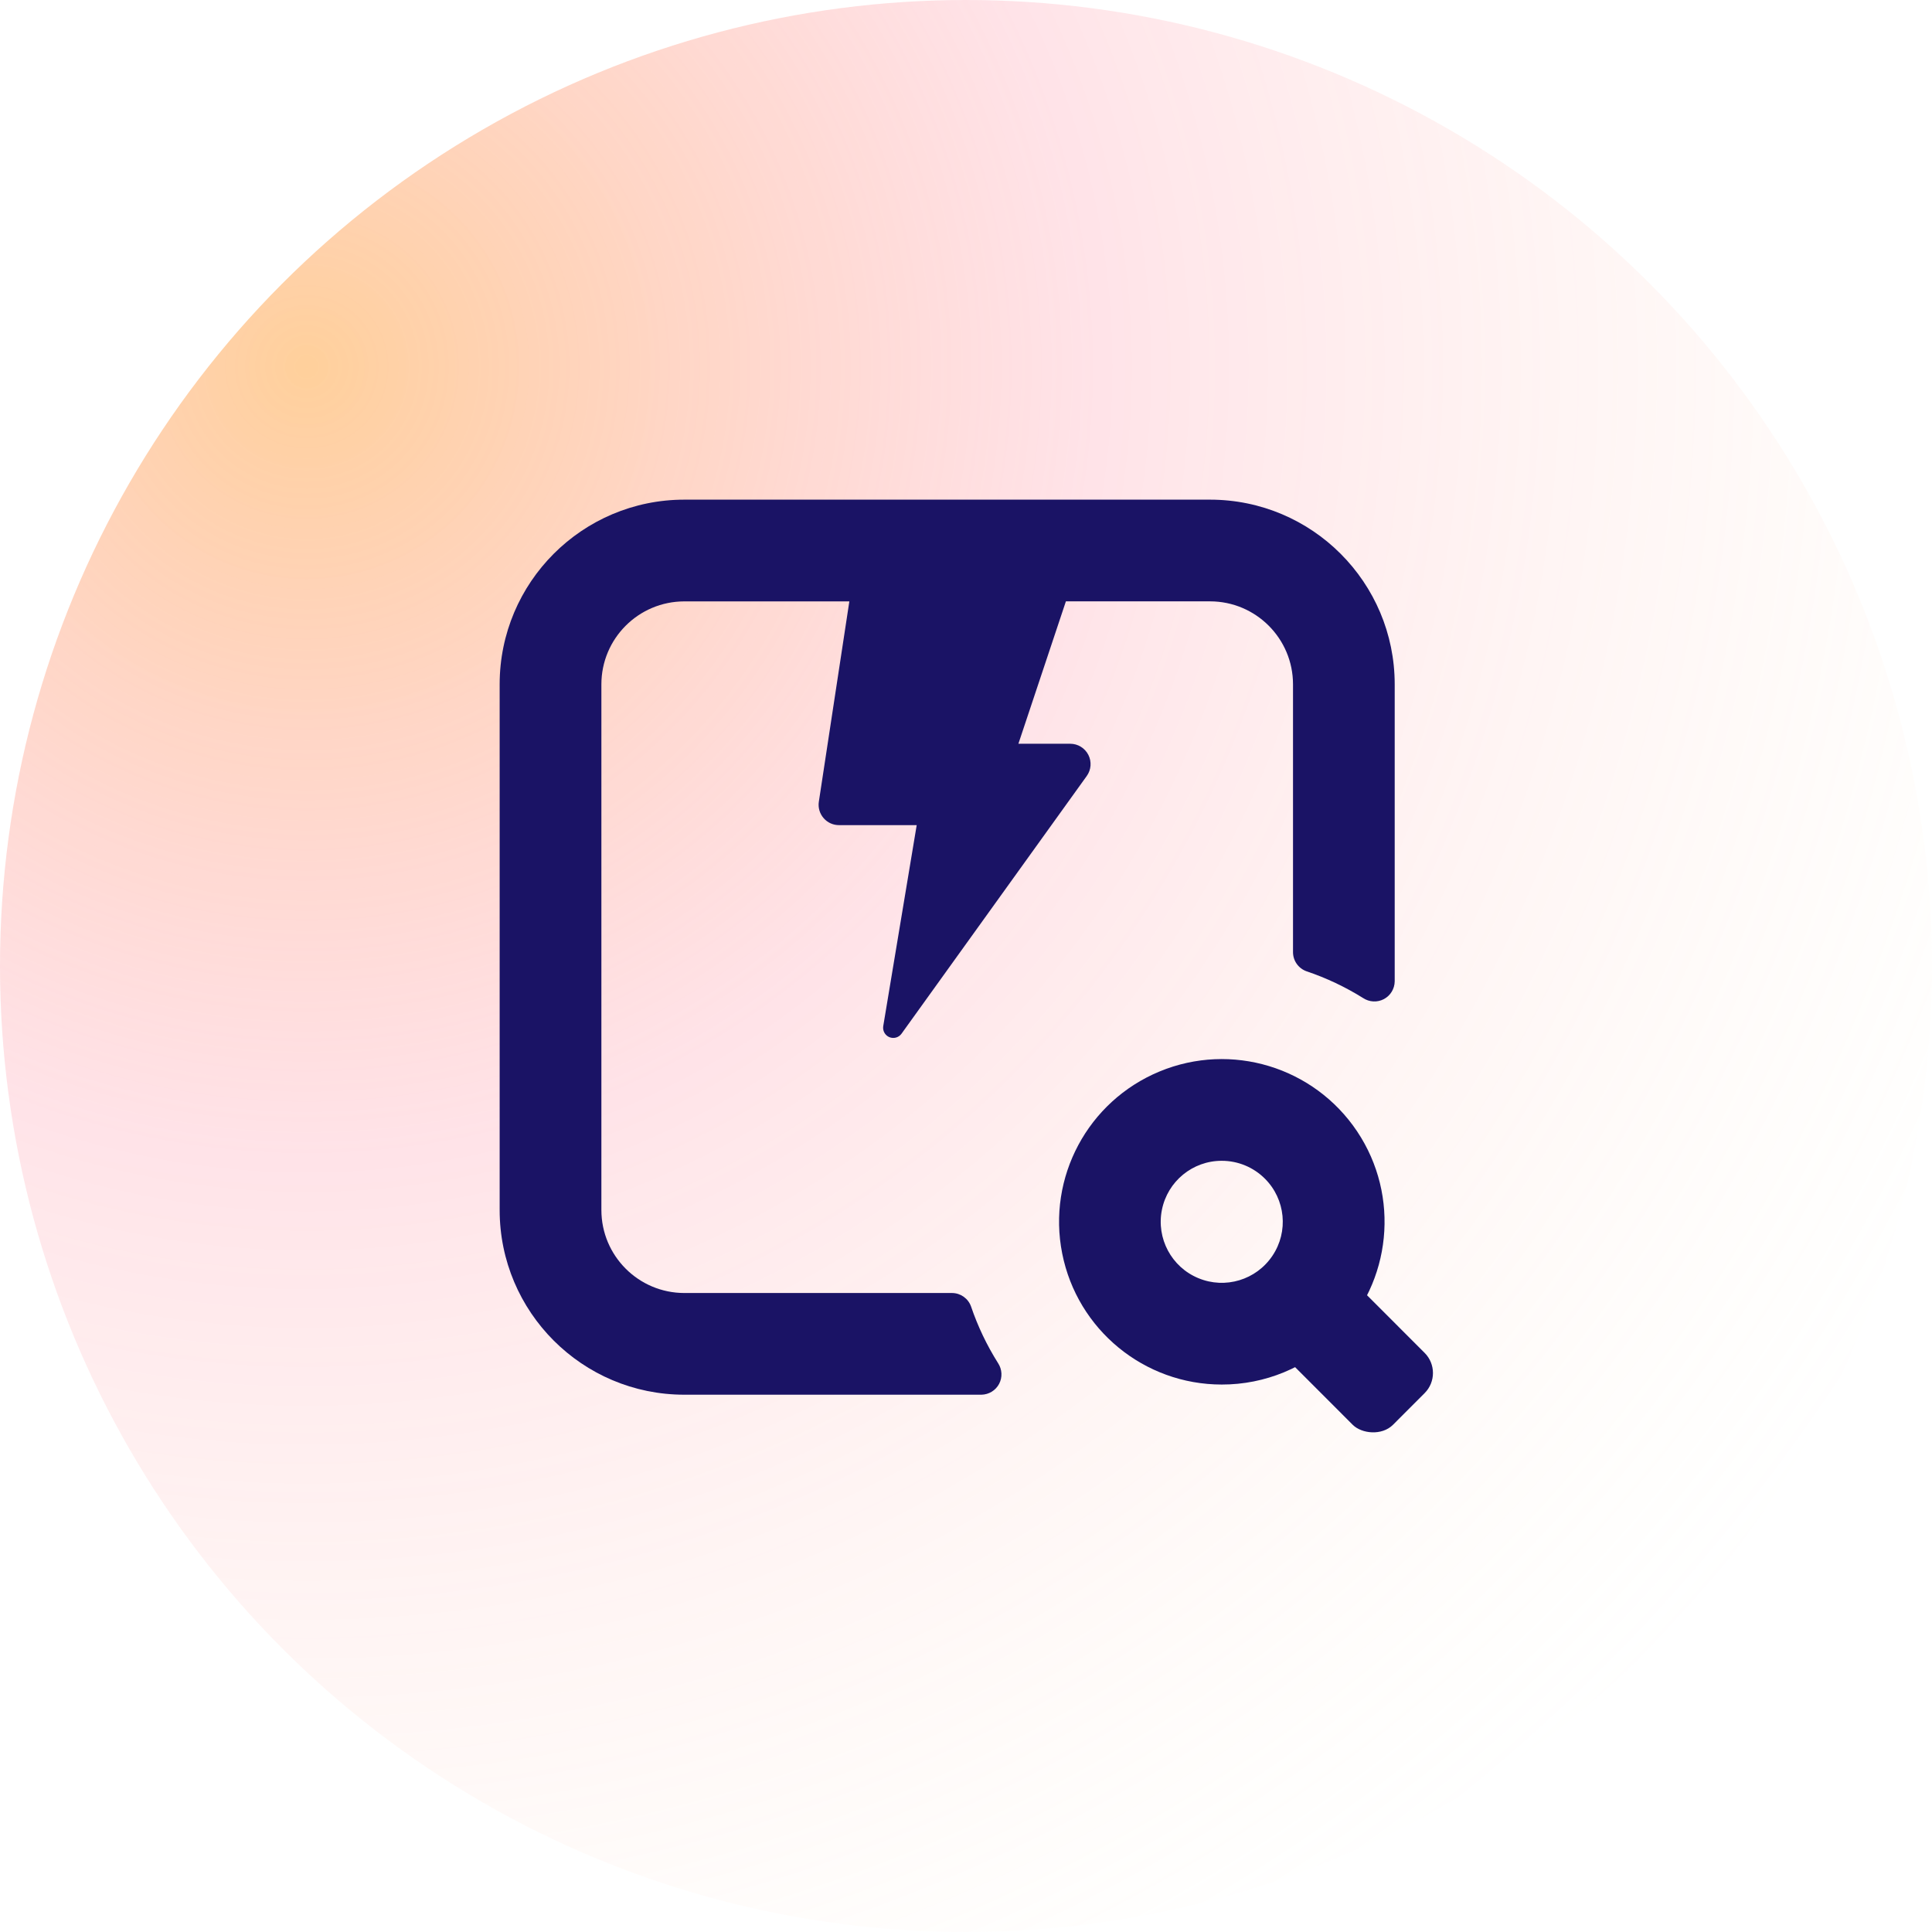 <svg width="58" height="58" viewBox="0 0 58 58" fill="none" xmlns="http://www.w3.org/2000/svg">
<circle cx="29" cy="29" r="29" fill="url(#paint0_radial_23_206)" fill-opacity="0.6"/>
<path d="M28.585 38.817H20.546C19.17 38.817 18.054 37.701 18.054 36.325V20.545C18.054 19.17 19.17 18.054 20.546 18.054H25.498L24.582 24.069C24.555 24.246 24.608 24.426 24.726 24.561C24.843 24.697 25.014 24.773 25.193 24.771H27.52L26.515 30.808C26.494 30.947 26.57 31.081 26.698 31.136C26.828 31.189 26.977 31.15 27.061 31.037L32.625 23.296C32.759 23.11 32.777 22.866 32.673 22.661C32.568 22.457 32.359 22.328 32.13 22.328H30.573L31.999 18.053H36.325C37.701 18.053 38.817 19.169 38.817 20.545V28.584C38.817 28.843 38.98 29.072 39.223 29.159C39.818 29.359 40.388 29.629 40.921 29.962C41.107 30.085 41.346 30.099 41.545 29.994C41.742 29.89 41.867 29.685 41.87 29.461V20.545C41.87 17.483 39.388 15 36.325 15H20.545C17.483 15 15 17.482 15 20.545V36.325C15 39.388 17.482 41.87 20.545 41.87H29.461C29.685 41.867 29.89 41.742 29.994 41.545C30.099 41.347 30.085 41.107 29.962 40.921C29.626 40.388 29.354 39.818 29.152 39.223C29.067 38.982 28.84 38.82 28.585 38.817L28.585 38.817Z" fill="#1A1365"/>
<path d="M36.679 41.565C34.348 41.565 32.342 39.918 31.888 37.631C31.433 35.346 32.658 33.057 34.812 32.166C36.966 31.274 39.448 32.03 40.743 33.967C42.038 35.906 41.781 38.489 40.133 40.136C39.218 41.054 37.975 41.567 36.679 41.565ZM36.679 34.848C35.804 34.846 35.052 35.464 34.881 36.321C34.71 37.177 35.168 38.037 35.975 38.371C36.783 38.707 37.714 38.425 38.2 37.698C38.687 36.973 38.592 36.003 37.974 35.385C37.63 35.041 37.165 34.848 36.679 34.848Z" fill="#1A1365"/>
<path d="M38.796 39.75L39.745 38.8C40.08 38.466 40.684 38.53 40.955 38.8L42.768 40.614C43.102 40.948 43.102 41.489 42.768 41.823L41.819 42.773C41.484 43.107 40.88 43.043 40.609 42.773L38.796 40.959C38.461 40.624 38.461 40.084 38.796 39.75Z" fill="#1A1365"/>
<defs>
<radialGradient id="paint0_radial_23_206" cx="0" cy="0" r="1" gradientUnits="userSpaceOnUse" gradientTransform="translate(9 11.5) rotate(43.919) scale(56.225)">
<stop stop-color="#FFA642" stop-opacity="0.88"/>
<stop offset="0.416" stop-color="#FF8096" stop-opacity="0.37"/>
<stop offset="1" stop-color="#FFE7BA" stop-opacity="0"/>
<stop offset="1" stop-color="#FFE7BA" stop-opacity="0.36"/>
</radialGradient>
</defs>
</svg>
